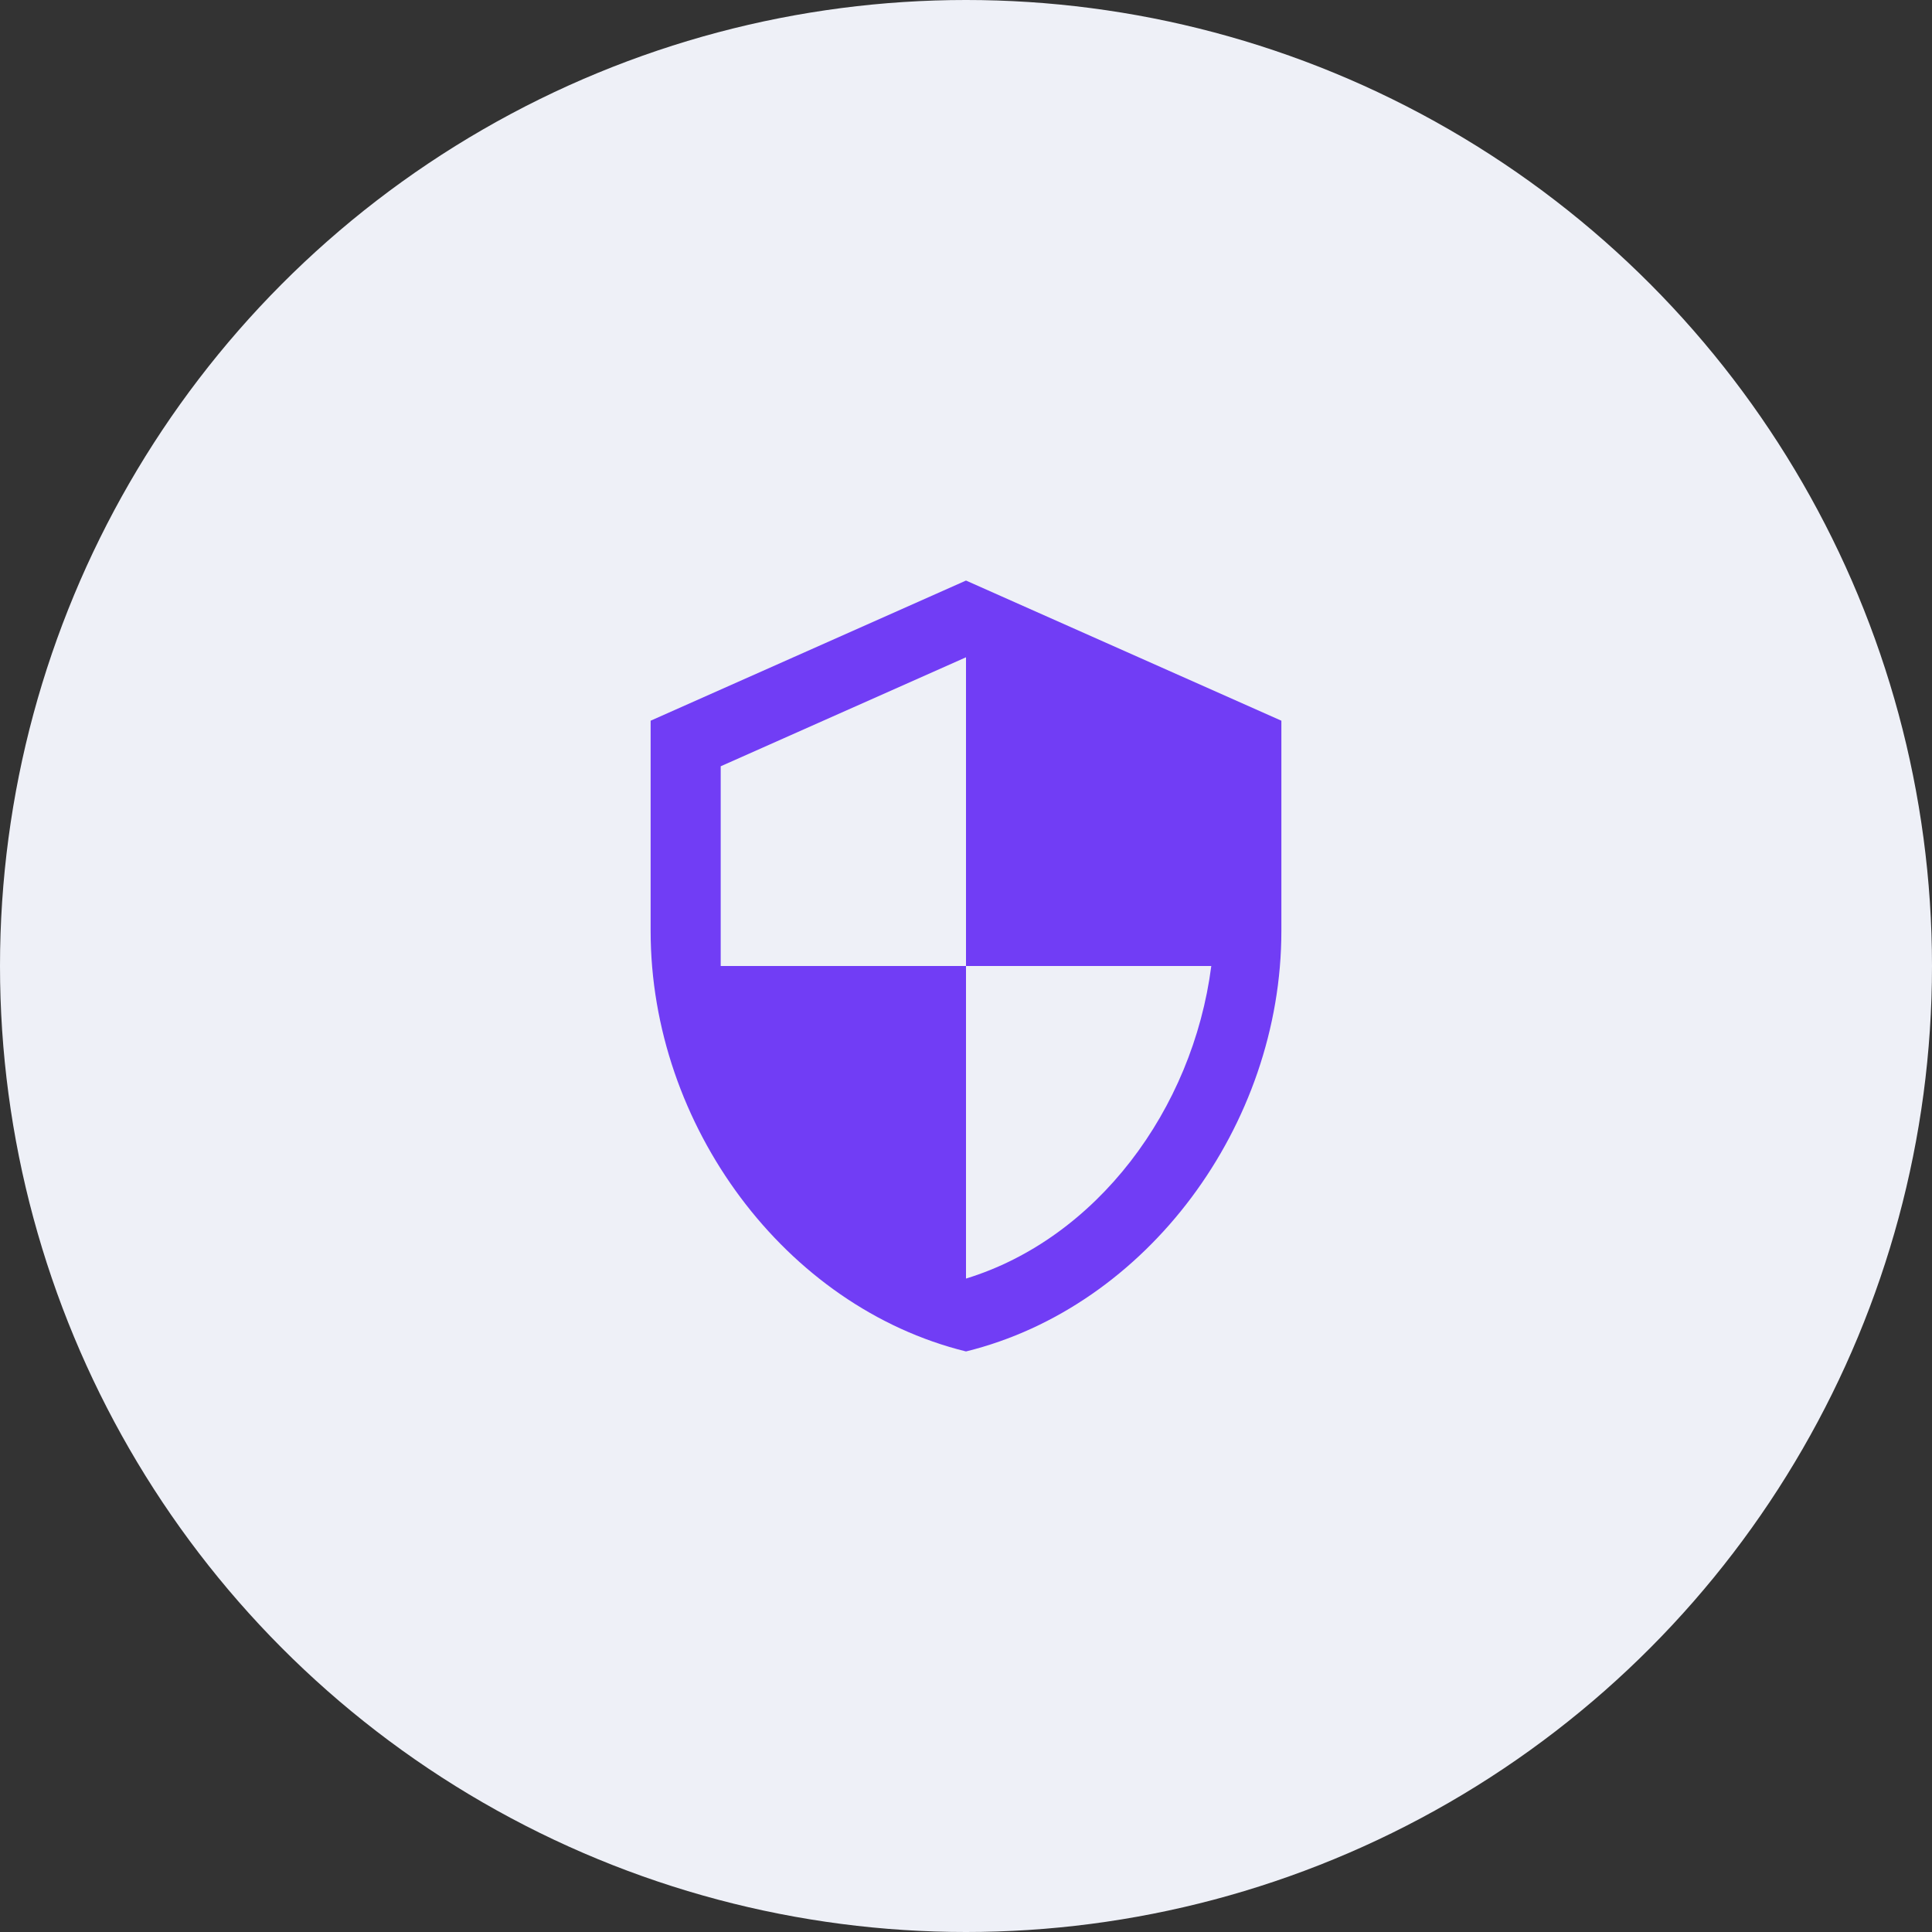 <svg width="85" height="85" viewBox="0 0 85 85" fill="none" xmlns="http://www.w3.org/2000/svg">
<rect x="0" y="0" width="85" height="85" fill="#333333" stroke="none"/>
<circle cx="42.5" cy="42.5" r="42.5" fill="#EEF0F7"/>
<path d="M42.5 42.5H53.292C52.475 48.836 48.235 54.494 42.5 56.252V42.5H31.708V33.713L42.5 28.918M42.5 25.542L28.625 31.708V40.958C28.625 49.515 34.545 57.501 42.5 59.458C50.455 57.501 56.375 49.515 56.375 40.958V31.708L42.5 25.542Z" fill="#713DF5"/>
</svg>
